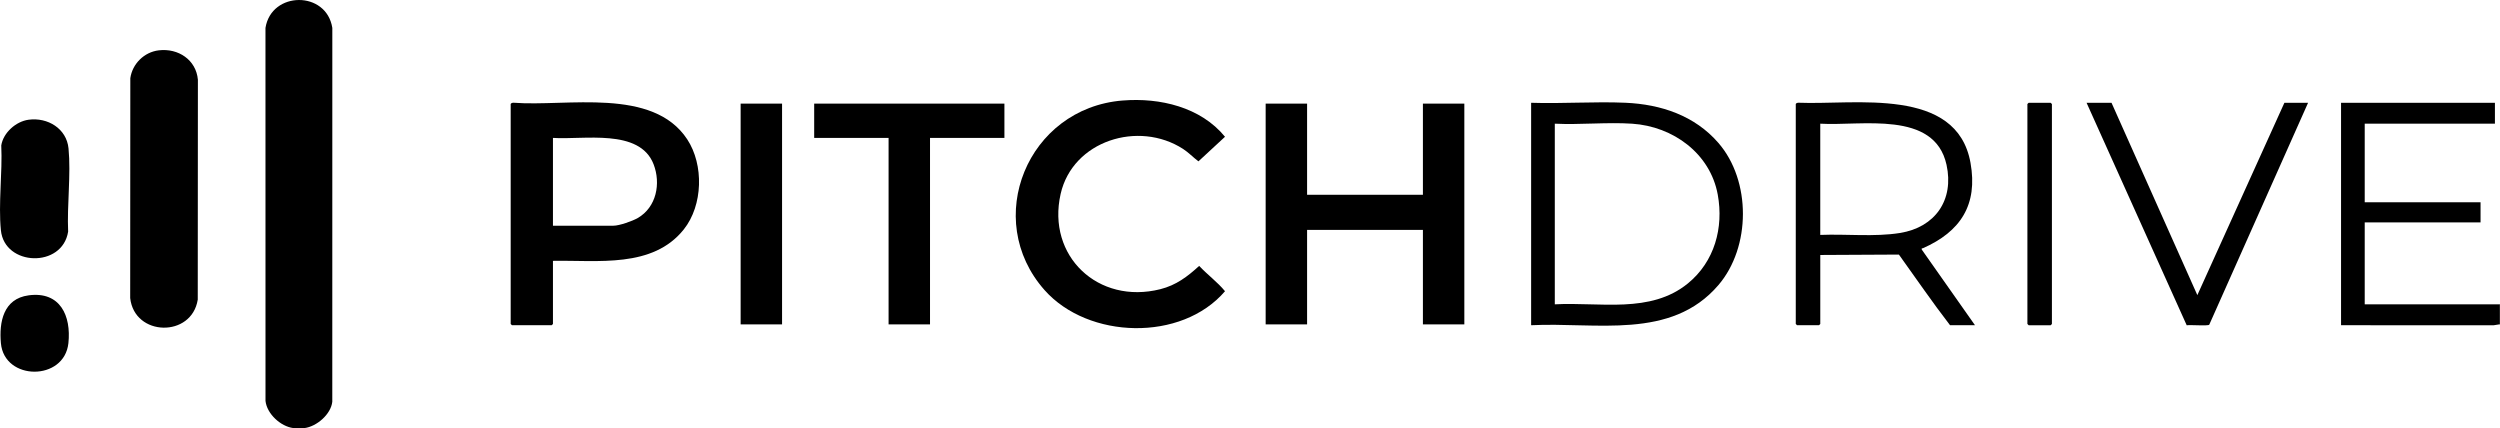<svg width="286" height="49" viewBox="0 0 286 49" fill="none" xmlns="http://www.w3.org/2000/svg">
<g clip-path="url(#clip0_2314_102107)">
<path d="M34.823 48.973C34.536 49.01 33.851 49.01 33.565 48.973C32.103 48.789 30.535 47.344 30.373 45.864L30.37 3.193C31.042 -1.032 37.347 -1.095 38.018 3.193L38.014 45.961C37.856 47.402 36.224 48.798 34.823 48.974V48.973Z" fill="black"/>
<path d="M286 34.815H285.903V37.11H286V34.815Z" fill="black"/>
<path d="M149.531 11.854V22.282H162.781V11.854H167.52V37.11H162.781V26.3H149.531V37.11H144.791V11.854H149.531Z" fill="black"/>
<path d="M63.258 29.84V37.062C63.258 37.073 63.123 37.206 63.113 37.206H58.568C58.557 37.206 58.422 37.073 58.422 37.062V11.901C58.422 11.822 58.657 11.732 58.756 11.753C64.85 12.223 74.675 9.941 78.618 15.938C80.536 18.854 80.422 23.483 78.233 26.235C74.665 30.723 68.362 29.746 63.258 29.84ZM63.258 25.821H70.174C70.852 25.821 72.352 25.293 72.959 24.941C75.105 23.701 75.62 20.986 74.769 18.788C73.17 14.652 66.728 16.018 63.258 15.776V25.821Z" fill="black"/>
<path d="M128.426 11.5C132.701 11.154 137.358 12.249 140.141 15.646L137.102 18.458C136.495 18.005 135.984 17.451 135.343 17.037C130.247 13.747 122.716 16.098 121.337 22.184C119.723 29.302 125.638 34.875 132.743 33.083C134.552 32.627 135.846 31.644 137.186 30.419C138.125 31.423 139.289 32.274 140.141 33.315C135.174 39.121 124.491 38.815 119.498 33.187C112.34 25.116 117.526 12.38 128.426 11.498V11.5Z" fill="black"/>
<path d="M18.165 5.758C20.395 5.493 22.442 6.848 22.639 9.125L22.623 34.277C21.936 38.647 15.381 38.519 14.894 34.1L14.908 8.946C15.139 7.305 16.492 5.957 18.164 5.758H18.165Z" fill="black"/>
<path d="M175.161 37.206V11.758C178.725 11.878 182.396 11.599 185.949 11.755C190.031 11.933 193.879 13.228 196.585 16.35C200.342 20.683 200.307 28.27 196.585 32.615C191.161 38.948 182.572 36.832 175.16 37.206H175.161ZM177.869 34.815C183.006 34.535 188.809 35.926 193.1 32.42C196.142 29.933 197.204 26.058 196.51 22.26C195.651 17.561 191.411 14.461 186.718 14.151C183.842 13.961 180.766 14.291 177.869 14.15V34.815Z" fill="black"/>
<path d="M205.434 11.901C205.466 11.796 205.656 11.743 205.767 11.753C212.192 12.021 223.854 9.854 225.426 18.627C226.289 23.439 224.271 26.503 219.983 28.396C219.882 28.44 219.821 28.332 219.846 28.546L225.939 37.206H223.086C221.054 34.575 219.178 31.821 217.234 29.123L208.24 29.17V37.062C208.24 37.073 208.106 37.206 208.095 37.206H205.581C205.57 37.206 205.436 37.073 205.436 37.062V11.901H205.434ZM208.238 26.874C211.219 26.75 214.406 27.124 217.35 26.654C221.403 26.008 223.565 22.855 222.683 18.852C221.302 12.577 212.924 14.435 208.238 14.149V26.873V26.874Z" fill="black"/>
<path d="M114.905 11.854V15.777H106.394V37.11H101.654V15.777H93.143V11.854H114.905Z" fill="black"/>
<path d="M285.903 37.11L285.279 37.21L267.816 37.206V11.758H285.419V14.15H270.524V23.142H283.775V25.439H270.524V34.815H285.903V37.11Z" fill="black"/>
<path d="M241.557 11.758L251.376 33.762L261.336 11.758H264.044L252.738 37.147C252.615 37.309 250.543 37.143 250.16 37.213L238.703 11.758H241.556L241.557 11.758Z" fill="black"/>
<path d="M89.468 11.854H84.729V37.11H89.468V11.854Z" fill="black"/>
<path d="M3.269 13.697C5.457 13.402 7.616 14.711 7.838 16.973C8.13 19.967 7.657 23.454 7.795 26.496C7.133 30.7 0.515 30.464 0.103 26.347C-0.203 23.302 0.293 19.729 0.145 16.633C0.376 15.182 1.823 13.891 3.27 13.697H3.269Z" fill="black"/>
<path d="M232.08 11.758H234.594C234.605 11.758 234.739 11.892 234.739 11.902V37.063C234.739 37.074 234.605 37.207 234.594 37.207H232.08C232.069 37.207 231.935 37.074 231.935 37.063V11.901C231.935 11.876 232.048 11.806 232.08 11.758V11.758Z" fill="black"/>
<path d="M3.269 33.787C6.901 33.299 8.154 36.147 7.826 39.252C7.365 43.629 0.494 43.589 0.103 39.262C-0.116 36.843 0.385 34.175 3.269 33.788V33.787Z" fill="black"/>
</g>
<defs>
<clipPath id="clip0_2314_102107">
<rect width="286" height="49" fill="white"/>
</clipPath>
</defs>
</svg>
